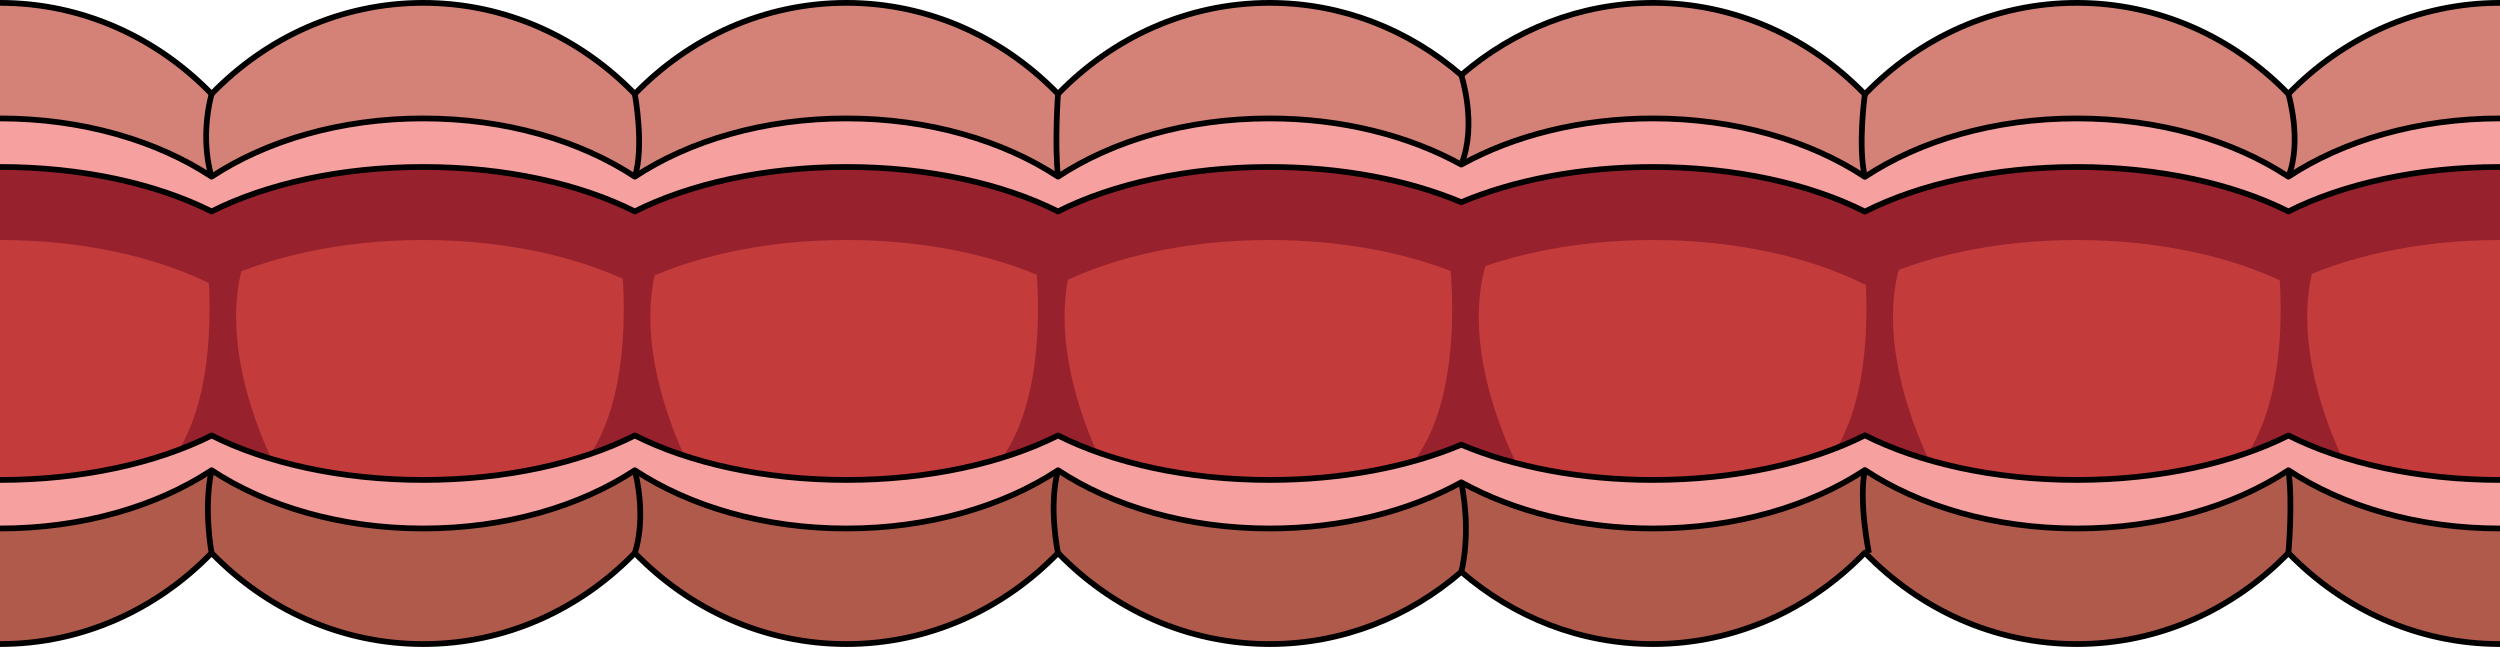 <?xml version="1.0" encoding="utf-8"?>
<!-- Generator: Adobe Illustrator 22.0.0, SVG Export Plug-In . SVG Version: 6.00 Build 0)  -->
<svg version="1.1" id="Layer_1" xmlns="http://www.w3.org/2000/svg" xmlns:xlink="http://www.w3.org/1999/xlink" x="0px" y="0px"
	 width="435.364px" height="112.658px" viewBox="0 0 435.364 112.658" enable-background="new 0 0 435.364 112.658"
	 xml:space="preserve">
<g>
	<path fill="#D48277" d="M435.364,0.5c-14.339,0-27.335,6.052-36.85,15.862C389,6.552,376.004,0.5,361.665,0.5
		c-14.368,0-27.387,6.076-36.907,15.92c-9.52-9.844-22.54-15.92-36.907-15.92c-12.662,0-24.279,4.717-33.376,12.574
		C245.378,5.217,233.76,0.5,221.098,0.5c-14.339,0-27.335,6.052-36.85,15.862C174.734,6.552,161.738,0.5,147.399,0.5
		c-14.339,0-27.335,6.052-36.85,15.862C101.034,6.552,88.039,0.5,73.7,0.5S46.365,6.552,36.85,16.362C27.335,6.552,14.339,0.5,0,0.5
		v111.658c14.339,0,27.335-6.052,36.85-15.862c9.515,9.809,22.511,15.862,36.85,15.862s27.335-6.052,36.85-15.862
		c9.515,9.809,22.511,15.862,36.85,15.862c14.339,0,27.335-6.052,36.85-15.862c9.515,9.809,22.511,15.862,36.85,15.862
		c12.662,0,24.279-4.717,33.376-12.574c9.097,7.857,20.714,12.574,33.376,12.574c14.367,0,27.387-6.076,36.907-15.92
		c9.52,9.844,22.54,15.92,36.907,15.92c14.339,0,27.335-6.052,36.85-15.862c9.515,9.809,22.511,15.862,36.85,15.862V0.5z"/>
	<path fill="#B05A4C" d="M0,56.329v55.829c14.339,0,27.335-6.052,36.85-15.862c9.515,9.809,22.511,15.862,36.85,15.862
		s27.335-6.052,36.85-15.862c9.515,9.809,22.511,15.862,36.85,15.862c14.339,0,27.335-6.052,36.85-15.862
		c9.515,9.809,22.511,15.862,36.85,15.862c12.662,0,24.279-4.717,33.376-12.574c9.097,7.857,20.714,12.574,33.376,12.574
		c14.367,0,27.387-6.076,36.907-15.92c9.52,9.844,22.54,15.92,36.907,15.92c14.339,0,27.335-6.052,36.85-15.862
		c9.515,9.809,22.511,15.862,36.85,15.862V56.329H0z"/>
	<path fill="none" stroke="#000000" stroke-linejoin="round" stroke-miterlimit="10" d="M0,112.158
		c14.339,0,27.335-6.052,36.85-15.862c9.515,9.809,22.511,15.862,36.85,15.862s27.335-6.052,36.85-15.862
		c9.515,9.809,22.511,15.862,36.85,15.862c14.339,0,27.335-6.052,36.85-15.862c9.515,9.809,22.511,15.862,36.85,15.862
		c12.662,0,24.279-4.717,33.376-12.574c9.097,7.857,20.714,12.574,33.376,12.574c14.367,0,27.387-6.076,36.907-15.92
		c9.52,9.844,22.54,15.92,36.907,15.92c14.339,0,27.335-6.052,36.85-15.862c9.515,9.809,22.511,15.862,36.85,15.862"/>
	<path fill="none" stroke="#000000" stroke-linejoin="round" stroke-miterlimit="10" d="M435.364,0.5
		c-14.339,0-27.335,6.052-36.85,15.862C389,6.552,376.004,0.5,361.665,0.5c-14.368,0-27.387,6.076-36.907,15.92
		c-9.52-9.844-22.54-15.92-36.907-15.92c-12.662,0-24.279,4.717-33.376,12.574C245.378,5.217,233.76,0.5,221.098,0.5
		c-14.339,0-27.335,6.052-36.85,15.862C174.734,6.552,161.738,0.5,147.399,0.5c-14.339,0-27.335,6.052-36.85,15.862
		C101.034,6.552,88.039,0.5,73.7,0.5S46.365,6.552,36.85,16.362C27.335,6.552,14.339,0.5,0,0.5"/>
	<path fill="#F6A0A0" d="M435.364,20.625c-14.339,0-27.335,3.871-36.85,10.144c-9.515-6.273-22.511-10.144-36.85-10.144
		c-14.368,0-27.387,3.886-36.907,10.181c-9.52-6.296-22.54-10.181-36.907-10.181c-12.662,0-24.279,3.017-33.376,8.041
		c-9.097-5.025-20.714-8.041-33.376-8.041c-14.339,0-27.335,3.871-36.85,10.144c-9.515-6.273-22.511-10.144-36.85-10.144
		c-14.339,0-27.335,3.871-36.85,10.144c-9.515-6.273-22.511-10.144-36.85-10.144s-27.335,3.871-36.85,10.144
		C27.335,24.495,14.339,20.625,0,20.625v71.409c14.339,0,27.335-3.871,36.85-10.144c9.515,6.273,22.511,10.144,36.85,10.144
		s27.335-3.871,36.85-10.144c9.515,6.273,22.511,10.144,36.85,10.144c14.339,0,27.335-3.871,36.85-10.144
		c9.515,6.273,22.511,10.144,36.85,10.144c12.662,0,24.279-3.017,33.376-8.041c9.097,5.025,20.714,8.041,33.376,8.041
		c14.367,0,27.387-3.886,36.907-10.181c9.52,6.295,22.54,10.181,36.907,10.181c14.339,0,27.335-3.871,36.85-10.144
		c9.515,6.273,22.511,10.144,36.85,10.144V20.625z"/>
	<path fill="none" stroke="#000000" stroke-linejoin="round" stroke-miterlimit="10" d="M0,92.033
		c14.339,0,27.335-3.871,36.85-10.144c9.515,6.273,22.511,10.144,36.85,10.144s27.335-3.871,36.85-10.144
		c9.515,6.273,22.511,10.144,36.85,10.144c14.339,0,27.335-3.871,36.85-10.144c9.515,6.273,22.511,10.144,36.85,10.144
		c12.662,0,24.279-3.017,33.376-8.041c9.097,5.025,20.714,8.041,33.376,8.041c14.367,0,27.387-3.886,36.907-10.181
		c9.52,6.295,22.54,10.181,36.907,10.181c14.339,0,27.335-3.871,36.85-10.144c9.515,6.273,22.511,10.144,36.85,10.144"/>
	<path fill="none" stroke="#000000" stroke-linejoin="round" stroke-miterlimit="10" d="M435.364,20.625
		c-14.339,0-27.335,3.871-36.85,10.144c-9.515-6.273-22.511-10.144-36.85-10.144c-14.368,0-27.387,3.886-36.907,10.181
		c-9.52-6.296-22.54-10.181-36.907-10.181c-12.662,0-24.279,3.017-33.376,8.041c-9.097-5.025-20.714-8.041-33.376-8.041
		c-14.339,0-27.335,3.871-36.85,10.144c-9.515-6.273-22.511-10.144-36.85-10.144c-14.339,0-27.335,3.871-36.85,10.144
		c-9.515-6.273-22.511-10.144-36.85-10.144s-27.335,3.871-36.85,10.144C27.335,24.495,14.339,20.625,0,20.625"/>
	<path fill="#C33B3B" d="M435.364,29.078c-14.339,0-27.335,2.954-36.85,7.743c-9.515-4.788-22.511-7.743-36.85-7.743
		c-14.368,0-27.387,2.966-36.907,7.771c-9.52-4.805-22.54-7.771-36.907-7.771c-12.662,0-24.279,2.303-33.376,6.138
		c-9.097-3.835-20.714-6.138-33.376-6.138c-14.339,0-27.335,2.954-36.85,7.743c-9.515-4.788-22.511-7.743-36.85-7.743
		c-14.339,0-27.335,2.954-36.85,7.743c-9.515-4.788-22.511-7.743-36.85-7.743s-27.335,2.954-36.85,7.743
		C27.335,32.032,14.339,29.078,0,29.078V83.58c14.339,0,27.335-2.954,36.85-7.743c9.515,4.788,22.511,7.743,36.85,7.743
		s27.335-2.954,36.85-7.743c9.515,4.788,22.511,7.743,36.85,7.743c14.339,0,27.335-2.954,36.85-7.742
		c9.515,4.788,22.511,7.742,36.85,7.742c12.662,0,24.279-2.303,33.376-6.138c9.097,3.835,20.714,6.138,33.376,6.138
		c14.367,0,27.387-2.966,36.907-7.771c9.52,4.805,22.54,7.771,36.907,7.771c14.339,0,27.335-2.954,36.85-7.742
		c9.515,4.788,22.511,7.742,36.85,7.742V29.078z"/>
	<g>
		<path fill="#97212D" d="M252.201,42.988c0,0,3.694,24.42-5.928,37.279c2.903-0.816,5.66-1.752,8.201-2.824
			c2.934,1.237,6.153,2.294,9.562,3.186c-2.586-5.265-11.912-26.5-2.187-41.308C254.539,42.707,252.201,42.988,252.201,42.988z"/>
		<path fill="#97212D" d="M396.472,42.988c0,0,3.421,22.627-4.904,35.789c2.473-0.88,4.803-1.86,6.947-2.939
			c2.808,1.413,5.925,2.661,9.284,3.726c-3.088-6.625-10.844-26.286-1.678-40.242C398.809,42.707,396.472,42.988,396.472,42.988z"/>
		<path fill="#97212D" d="M324.336,42.988c0,0,3.288,21.707-4.395,34.967c1.686-0.668,3.3-1.381,4.817-2.146
			c3.323,1.677,7.08,3.124,11.164,4.305c-2.881-6.025-11.367-26.435-1.937-40.793C326.674,42.707,324.336,42.988,324.336,42.988z"/>
		<path fill="#97212D" d="M180.066,42.988c0,0,3.587,23.713-5.514,36.709c3.519-1.092,6.773-2.389,9.697-3.86
			c2.088,1.051,4.352,2.007,6.752,2.869c-3.29-7.335-10.085-25.989-1.287-39.386C182.403,42.707,180.066,42.988,180.066,42.988z"/>
		<path fill="#97212D" d="M107.93,42.988c0,0,3.47,22.936-5.072,36.056c2.756-0.945,5.331-2.019,7.691-3.207
			c2.617,1.317,5.506,2.489,8.605,3.505c-3.154-6.838-10.638-26.223-1.575-40.022C110.268,42.707,107.93,42.988,107.93,42.988z"/>
		<path fill="#97212D" d="M35.795,42.988c0,0,3.345,22.105-4.614,35.328c2.001-0.758,3.896-1.586,5.669-2.478
			c3.127,1.574,6.636,2.944,10.439,4.082c-2.96-6.246-11.182-26.382-1.846-40.598C38.133,42.707,35.795,42.988,35.795,42.988z"/>
	</g>
	<path fill="#97212D" d="M398.515,36.82c-9.515-4.788-22.511-7.742-36.85-7.742c-14.368,0-27.387,2.966-36.907,7.771
		c-9.52-4.805-22.54-7.771-36.907-7.771c-12.662,0-24.279,2.303-33.376,6.138c-9.097-3.835-20.714-6.138-33.376-6.138
		c-14.339,0-27.335,2.954-36.85,7.742c-9.515-4.788-22.511-7.742-36.85-7.742c-14.339,0-27.335,2.954-36.85,7.742
		c-9.515-4.788-22.511-7.742-36.85-7.742s-27.335,2.954-36.85,7.742C27.335,32.032,14.339,29.078,0,29.078v12.716
		c14.339,0,27.335,2.954,36.85,7.743c9.515-4.788,22.511-7.743,36.85-7.743s27.335,2.954,36.85,7.743
		c9.515-4.788,22.511-7.743,36.85-7.743c14.339,0,27.335,2.954,36.85,7.743c9.515-4.788,22.511-7.743,36.85-7.743
		c12.662,0,24.279,2.303,33.376,6.138c9.097-3.835,20.714-6.138,33.376-6.138c14.367,0,27.387,2.966,36.907,7.771
		c9.52-4.805,22.54-7.771,36.907-7.771c14.339,0,27.335,2.954,36.85,7.743c9.515-4.788,22.511-7.743,36.85-7.743V29.078
		C421.025,29.078,408.03,32.032,398.515,36.82z"/>
	<path fill="none" stroke="#000000" stroke-linejoin="round" stroke-miterlimit="10" d="M0,83.58c14.339,0,27.335-2.954,36.85-7.743
		c9.515,4.788,22.511,7.743,36.85,7.743s27.335-2.954,36.85-7.743c9.515,4.788,22.511,7.743,36.85,7.743
		c14.339,0,27.335-2.954,36.85-7.742c9.515,4.788,22.511,7.742,36.85,7.742c12.662,0,24.279-2.303,33.376-6.138
		c9.097,3.835,20.714,6.138,33.376,6.138c14.367,0,27.387-2.966,36.907-7.771c9.52,4.805,22.54,7.771,36.907,7.771
		c14.339,0,27.335-2.954,36.85-7.742c9.515,4.788,22.511,7.742,36.85,7.742"/>
	<path fill="none" stroke="#000000" stroke-linejoin="round" stroke-miterlimit="10" d="M435.364,29.078
		c-14.339,0-27.335,2.954-36.85,7.743c-9.515-4.788-22.511-7.743-36.85-7.743c-14.368,0-27.387,2.966-36.907,7.771
		c-9.52-4.805-22.54-7.771-36.907-7.771c-12.662,0-24.279,2.303-33.376,6.138c-9.097-3.835-20.714-6.138-33.376-6.138
		c-14.339,0-27.335,2.954-36.85,7.743c-9.515-4.788-22.511-7.743-36.85-7.743c-14.339,0-27.335,2.954-36.85,7.743
		c-9.515-4.788-22.511-7.743-36.85-7.743s-27.335,2.954-36.85,7.743C27.335,32.032,14.339,29.078,0,29.078"/>
	<path fill="none" stroke="#000000" stroke-linejoin="round" stroke-miterlimit="10" d="M36.85,30.769c0,0-2.14-6.148,0-14.407"/>
	<path fill="none" stroke="#000000" stroke-linejoin="round" stroke-miterlimit="10" d="M110.549,16.362c0,0,1.699,9.174,0,14.407"
		/>
	<path fill="none" stroke="#000000" stroke-linejoin="round" stroke-miterlimit="10" d="M184.249,16.362c0,0-0.623,8.664,0,14.407"
		/>
	<path fill="none" stroke="#000000" stroke-linejoin="round" stroke-miterlimit="10" d="M254.475,13.074c0,0,2.839,8.597,0,15.592"
		/>
	<path fill="none" stroke="#000000" stroke-linejoin="round" stroke-miterlimit="10" d="M324.758,16.42c0,0-1.252,8.95,0,14.386"/>
	<path fill="none" stroke="#000000" stroke-linejoin="round" stroke-miterlimit="10" d="M398.515,16.362c0,0,2.45,8.154,0,14.407"/>
	<path fill="none" stroke="#000000" stroke-linejoin="round" stroke-miterlimit="10" d="M398.515,96.296c0,0,0.801-8.749,0-14.407"
		/>
	<path fill="none" stroke="#000000" stroke-linejoin="round" stroke-miterlimit="10" d="M325.466,96.296
		c0,0-1.83-8.946-0.709-14.444"/>
	<path fill="none" stroke="#000000" stroke-linejoin="round" stroke-miterlimit="10" d="M254.475,99.584c0,0,1.818-6.388,0-15.592"
		/>
	<path fill="none" stroke="#000000" stroke-linejoin="round" stroke-miterlimit="10" d="M184.249,96.296c0,0-1.722-7.986,0-14.407"
		/>
	<path fill="none" stroke="#000000" stroke-linejoin="round" stroke-miterlimit="10" d="M110.549,96.296c0,0,2.152-5.605,0-14.407"
		/>
	<path fill="none" stroke="#000000" stroke-linejoin="round" stroke-miterlimit="10" d="M36.85,96.296c0,0-1.46-7.646,0-14.407"/>
</g>
</svg>
